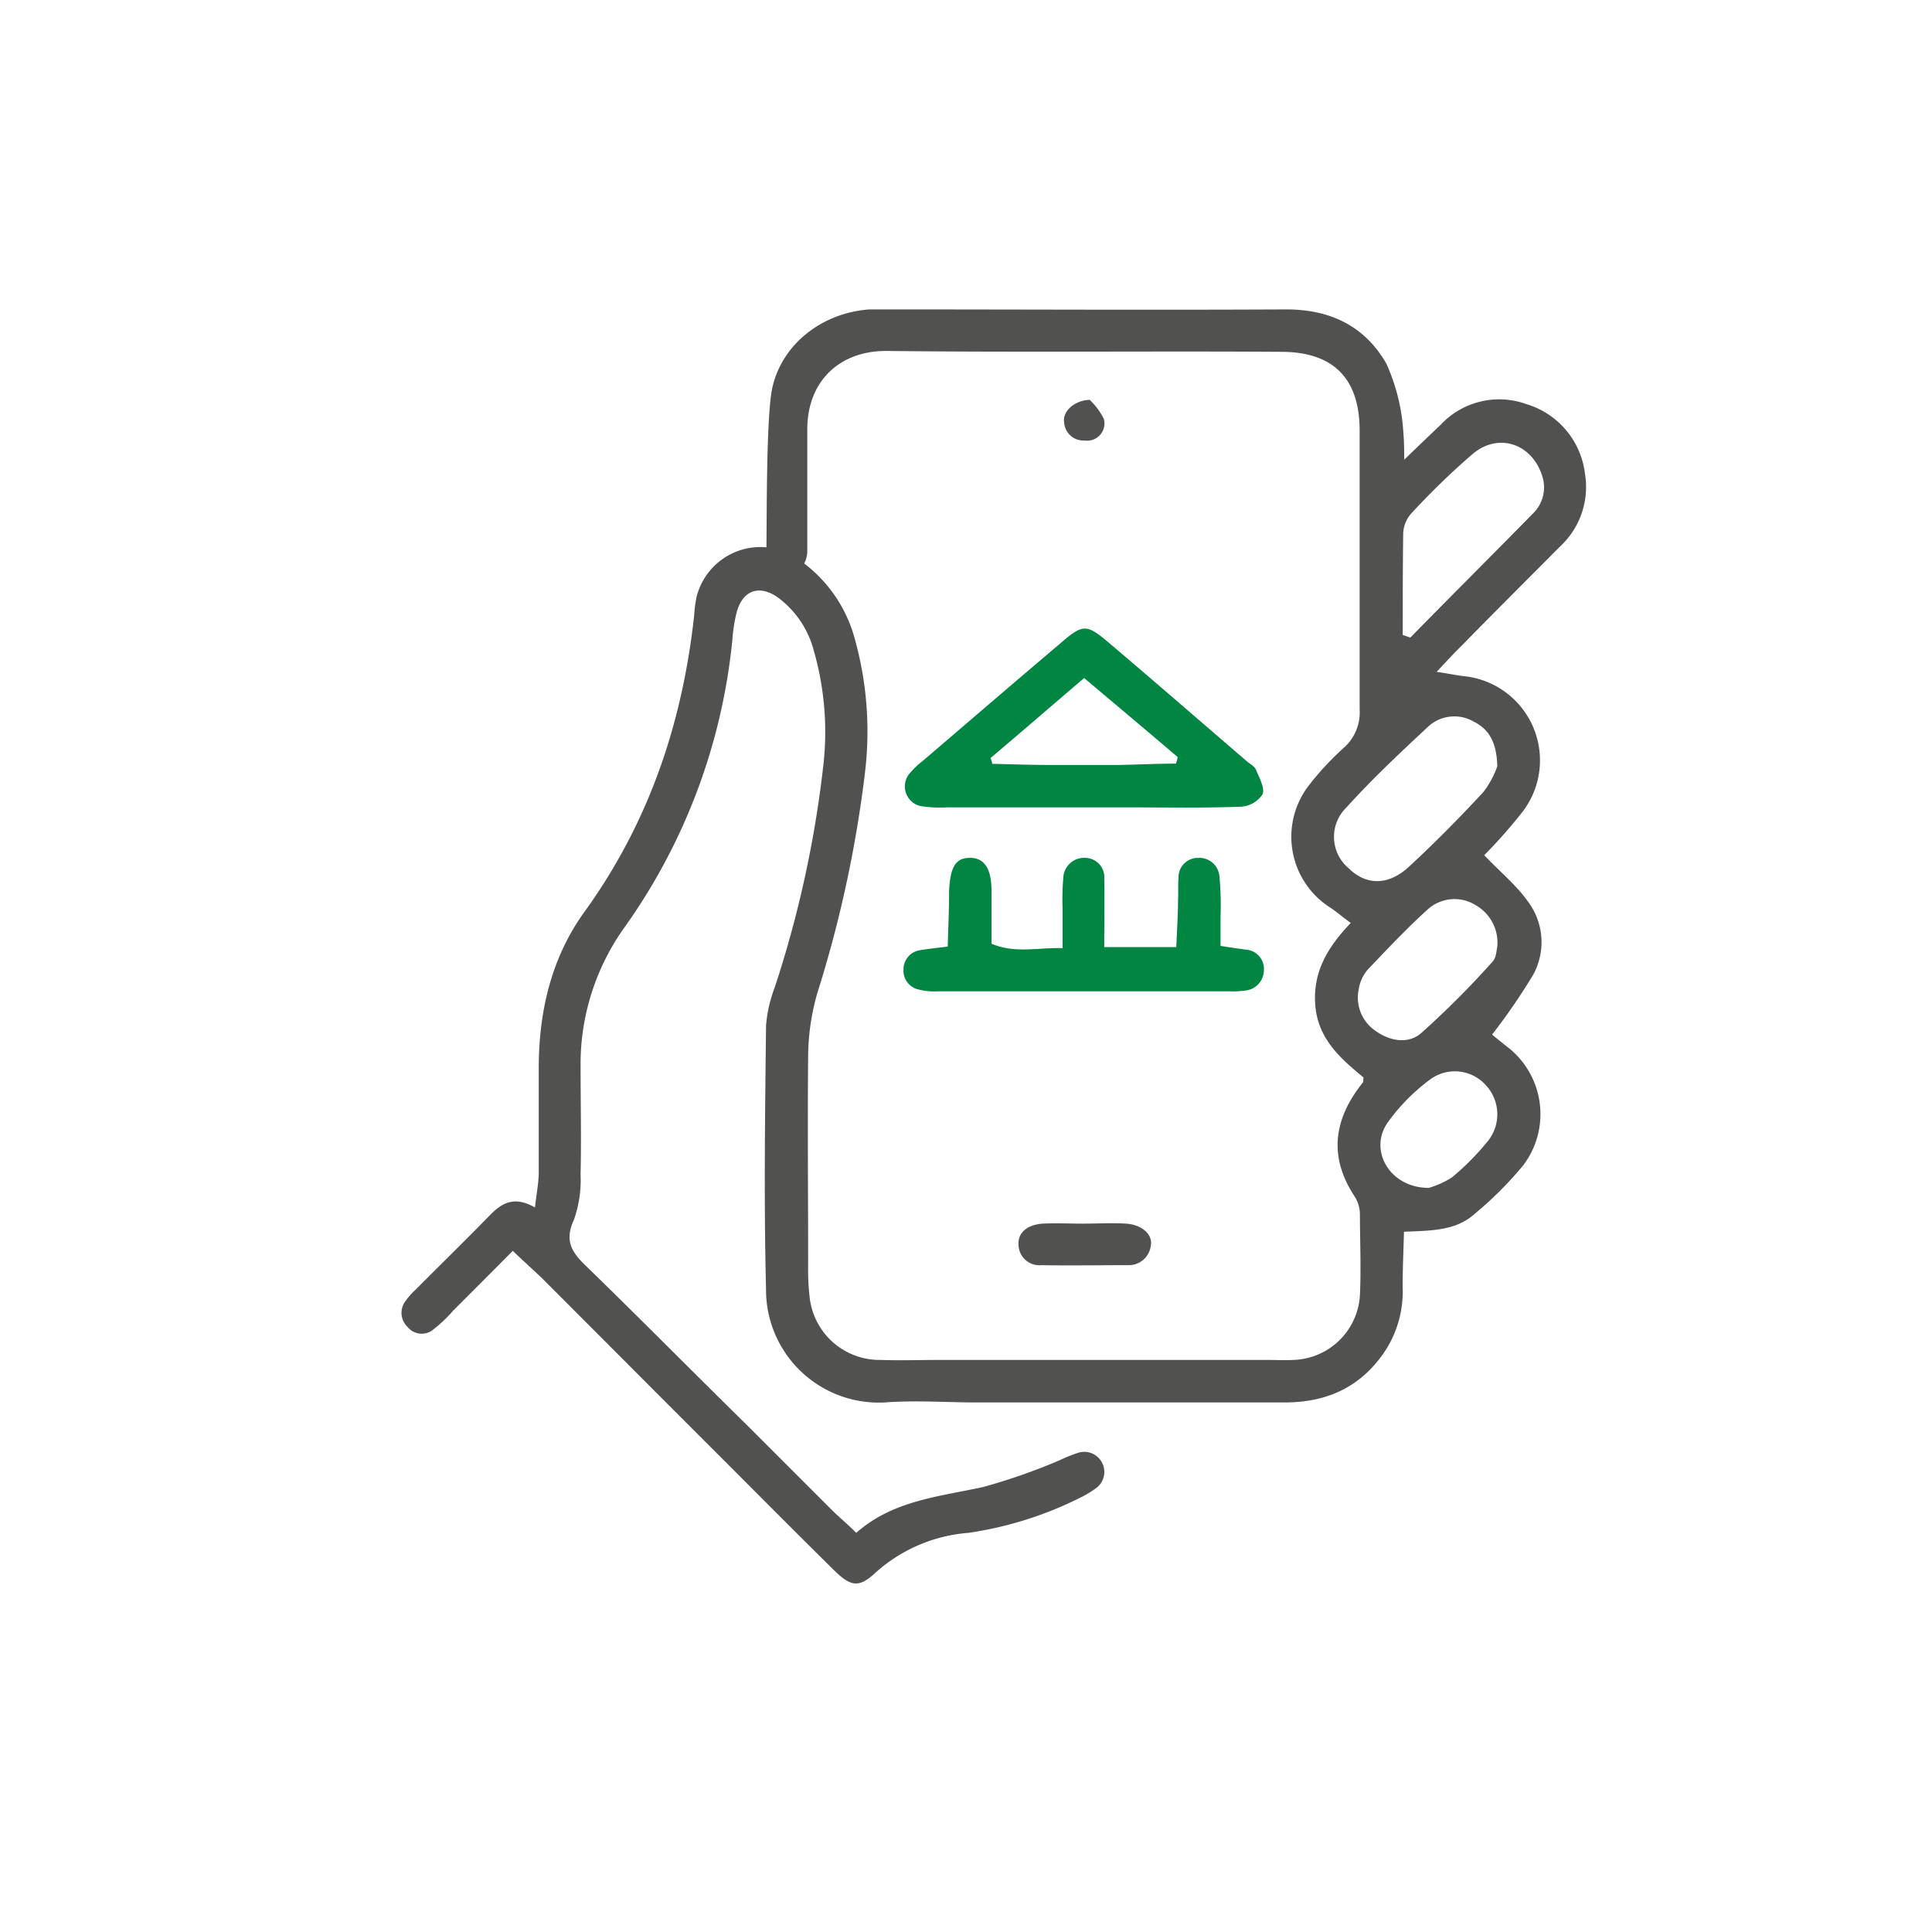<svg xmlns="http://www.w3.org/2000/svg" viewBox="0 0 200 200"><defs><style>.cls-1{fill:#515150;}.cls-2{fill:#008542;}</style></defs><g id="Capa_1" data-name="Capa 1"><path class="cls-1" d="M161.49,56.58A8.4,8.4,0,0,0,164.07,49,8.58,8.58,0,0,0,158,41.83,8.29,8.29,0,0,0,149.11,44c-1.06,1-2.1,2-3.75,3.59a33,33,0,0,0-.21-4.19,20.41,20.41,0,0,0-1.63-5.75c-2.26-3.94-5.87-5.64-10.45-5.62-13.7.07-27.42,0-41.11,0-.65,0-1.29,0-1.94,0-4.76.32-9,3.45-10.06,8.06-.64,2.92-.57,12.84-.62,16.57a6.81,6.81,0,0,0-7.23,5.13,13.49,13.49,0,0,0-.25,1.91c-1.22,11.17-4.69,21.45-11.32,30.64-3.43,4.72-4.74,10.24-4.77,16.06,0,3.64,0,7.28,0,10.91,0,1.13-.23,2.24-.39,3.69-2.12-1.22-3.41-.49-4.65.78-2.53,2.6-5.16,5.16-7.71,7.73a7.07,7.07,0,0,0-1.06,1.2,2,2,0,0,0,.23,2.65,1.87,1.87,0,0,0,2.6.32,14.5,14.5,0,0,0,2.12-2c2-2,4-4,6.17-6.19,1.19,1.13,2.16,2,3.06,2.86,5.82,5.82,11.64,11.67,17.47,17.49,4.23,4.23,8.45,8.49,12.73,12.71,1.77,1.74,2.6,1.84,4.35.2a16.25,16.25,0,0,1,9.57-4.07,37.94,37.94,0,0,0,11.28-3.5,11.61,11.61,0,0,0,1.93-1.13,2.08,2.08,0,0,0-1.79-3.68,16.55,16.55,0,0,0-2.07.83,62.42,62.42,0,0,1-7.85,2.74c-4.61,1-9.35,1.4-13.12,4.74-1-1-1.82-1.66-2.56-2.4l-8.63-8.63C71.84,142.14,66.27,136.5,60.61,131c-1.45-1.4-2.19-2.6-1.2-4.72a12.44,12.44,0,0,0,.69-4.71c.09-3.76,0-7.51,0-11.24a24.33,24.33,0,0,1,4.62-14.43,61.69,61.69,0,0,0,11.1-29.74,16,16,0,0,1,.46-2.85c.64-2.21,2.3-2.79,4.19-1.5a9.94,9.94,0,0,1,3.75,5.46,30.54,30.54,0,0,1,1,12.06,114.42,114.42,0,0,1-5,22.83,14.41,14.41,0,0,0-.92,4c-.1,9.09-.23,18.21,0,27.3a11.67,11.67,0,0,0,12.29,11.72c2.87-.21,5.77-.05,8.68,0H133c4.51,0,8.08-1.7,10.54-5.57a11.28,11.28,0,0,0,1.66-6.42c0-1.86.09-3.75.14-5.68,2.83-.12,5.38-.09,7.34-1.87a37.63,37.63,0,0,0,5-5,8.78,8.78,0,0,0-1.71-12.32c-.55-.43-1.08-.87-1.51-1.22a62.9,62.9,0,0,0,4.25-6.19,7,7,0,0,0-.2-7.09c-1.27-2-3.2-3.52-4.86-5.29a54,54,0,0,0,4-4.54,8.76,8.76,0,0,0-6.17-14c-.78-.1-1.54-.26-2.76-.44,1.08-1.15,1.79-1.93,2.55-2.67C154.68,63.4,158.09,60,161.49,56.58Zm-20.41,55.48c-3,3.75-3.6,7.64-.83,11.83a3.53,3.53,0,0,1,.53,1.79c0,2.79.13,5.57,0,8.36a7.12,7.12,0,0,1-6.91,6.74c-.85.05-1.7,0-2.58,0h-34c-2,0-4.07.07-6.1,0a7.29,7.29,0,0,1-7.39-6.62,24.55,24.55,0,0,1-.14-3.2c0-7.28-.07-14.57,0-21.85a24.35,24.35,0,0,1,.94-6.28A125.22,125.22,0,0,0,89.54,80a35.57,35.57,0,0,0-1-13.67,14.56,14.56,0,0,0-5.29-8,2.73,2.73,0,0,0,.32-1.17c0-1.7,0-11,0-12.71,0-5,3.36-8.17,8.27-8.12,13.6.16,27.18,0,40.78.09,5.39,0,8.11,2.74,8.13,8.1,0,9.65,0,19.27,0,28.91a4.89,4.89,0,0,1-1.66,4,29.61,29.61,0,0,0-3.5,3.75A8.69,8.69,0,0,0,137.78,94c.67.46,1.29,1,2.05,1.54-2.37,2.49-3.91,5-3.68,8.43.25,3.59,2.65,5.62,5,7.57C141.12,111.87,141.14,112,141.08,112.06Zm12.84,6.19a26.92,26.92,0,0,1-3.61,3.63,9.24,9.24,0,0,1-2.4,1.09c-4,0-6.21-3.8-4.33-6.66a20,20,0,0,1,4.45-4.55,4.3,4.3,0,0,1,5.82.62A4.42,4.42,0,0,1,153.92,118.25ZM155,98c-.09.35-.09,1.13-.49,1.55a93,93,0,0,1-7.43,7.43c-1.36,1.15-3.29.78-4.79-.34a4.16,4.16,0,0,1-1.63-4.26,4.1,4.1,0,0,1,.92-2c2-2.1,4-4.22,6.12-6.15a4.14,4.14,0,0,1,5.09-.51A4.47,4.47,0,0,1,155,98ZM152.56,74.7c1.54.78,2.37,2.07,2.44,4.62A9.41,9.41,0,0,1,153.55,82c-2.46,2.65-5,5.23-7.66,7.69-2.14,2-4.45,2-6.29.18a4.24,4.24,0,0,1-.2-6.3c2.64-2.93,5.52-5.62,8.4-8.31A4,4,0,0,1,152.56,74.7ZM146,66l-.79-.27c0-3.52,0-7,.05-10.54a3.32,3.32,0,0,1,.8-2,77.12,77.12,0,0,1,6.43-6.23c2.67-2.21,6.07-1,7.13,2.23a3.76,3.76,0,0,1-.85,3.89C154.54,57.39,150.24,61.67,146,66Z"/><path class="cls-2" d="M95.45,83.47a13.65,13.65,0,0,0,2.56.11H112.1v0h5.13c3.73,0,7.48.07,11.21-.07a2.86,2.86,0,0,0,2.25-1.27c.28-.64-.32-1.7-.66-2.53-.14-.37-.6-.6-.92-.87-4.77-4.1-9.53-8.24-14.34-12.32-2.28-1.93-2.67-1.93-4.91,0-4.81,4.07-9.57,8.17-14.36,12.27a8.28,8.28,0,0,0-1.38,1.33A2.08,2.08,0,0,0,95.45,83.47Zm16.78-13.28c3.3,2.78,6.5,5.47,9.67,8.17,0,.23-.11.46-.16.69-2,0-4.07.11-6.12.14-2.23,0-4.49,0-6.72,0-2.07,0-4.12-.07-6.19-.12,0-.21-.1-.39-.17-.6C105.67,75.83,108.78,73.13,112.23,70.19Z"/><path class="cls-2" d="M129,98.31c-.81-.11-1.64-.23-2.65-.39v-3a32.11,32.11,0,0,0-.11-4.16A2.09,2.09,0,0,0,124,88.81a2,2,0,0,0-2,2.09c-.07.74,0,1.5-.05,2.23,0,1.57-.11,3.14-.18,4.91h-7.46c0-2.58.05-4.81,0-7.05a2,2,0,0,0-1.89-2.18,2.16,2.16,0,0,0-2.35,2.09,26.3,26.3,0,0,0-.07,3.2v4.05c-2.64-.07-4.92.58-7.36-.46,0-1.86,0-3.68,0-5.48,0-2.41-.83-3.49-2.39-3.4-1.36.07-1.89,1-2,3.45,0,1.89-.09,3.78-.14,5.73-1.15.14-2,.23-2.83.37a2,2,0,0,0-1.75,2,2,2,0,0,0,1.63,2.09,6.39,6.39,0,0,0,1.91.17q15.09,0,30.16,0a9.64,9.64,0,0,0,1.61-.07,2.14,2.14,0,0,0,2-2.1A2,2,0,0,0,129,98.31Z"/><path class="cls-1" d="M116.56,126.67c-1.47-.09-3,0-4.46,0v0c-1.38,0-2.77-.07-4.15,0-1.68.11-2.62,1-2.51,2.23a2.16,2.16,0,0,0,2.37,2.07c3,.05,5.94,0,8.91,0a2.3,2.3,0,0,0,2.42-2.09C119.32,127.75,118.15,126.76,116.56,126.67Z"/><path class="cls-1" d="M112.28,45.6a1.79,1.79,0,0,0,2-2.21,7,7,0,0,0-1.48-2c-1.68.07-2.83,1.27-2.64,2.35A2,2,0,0,0,112.28,45.6Z"/></g></svg>